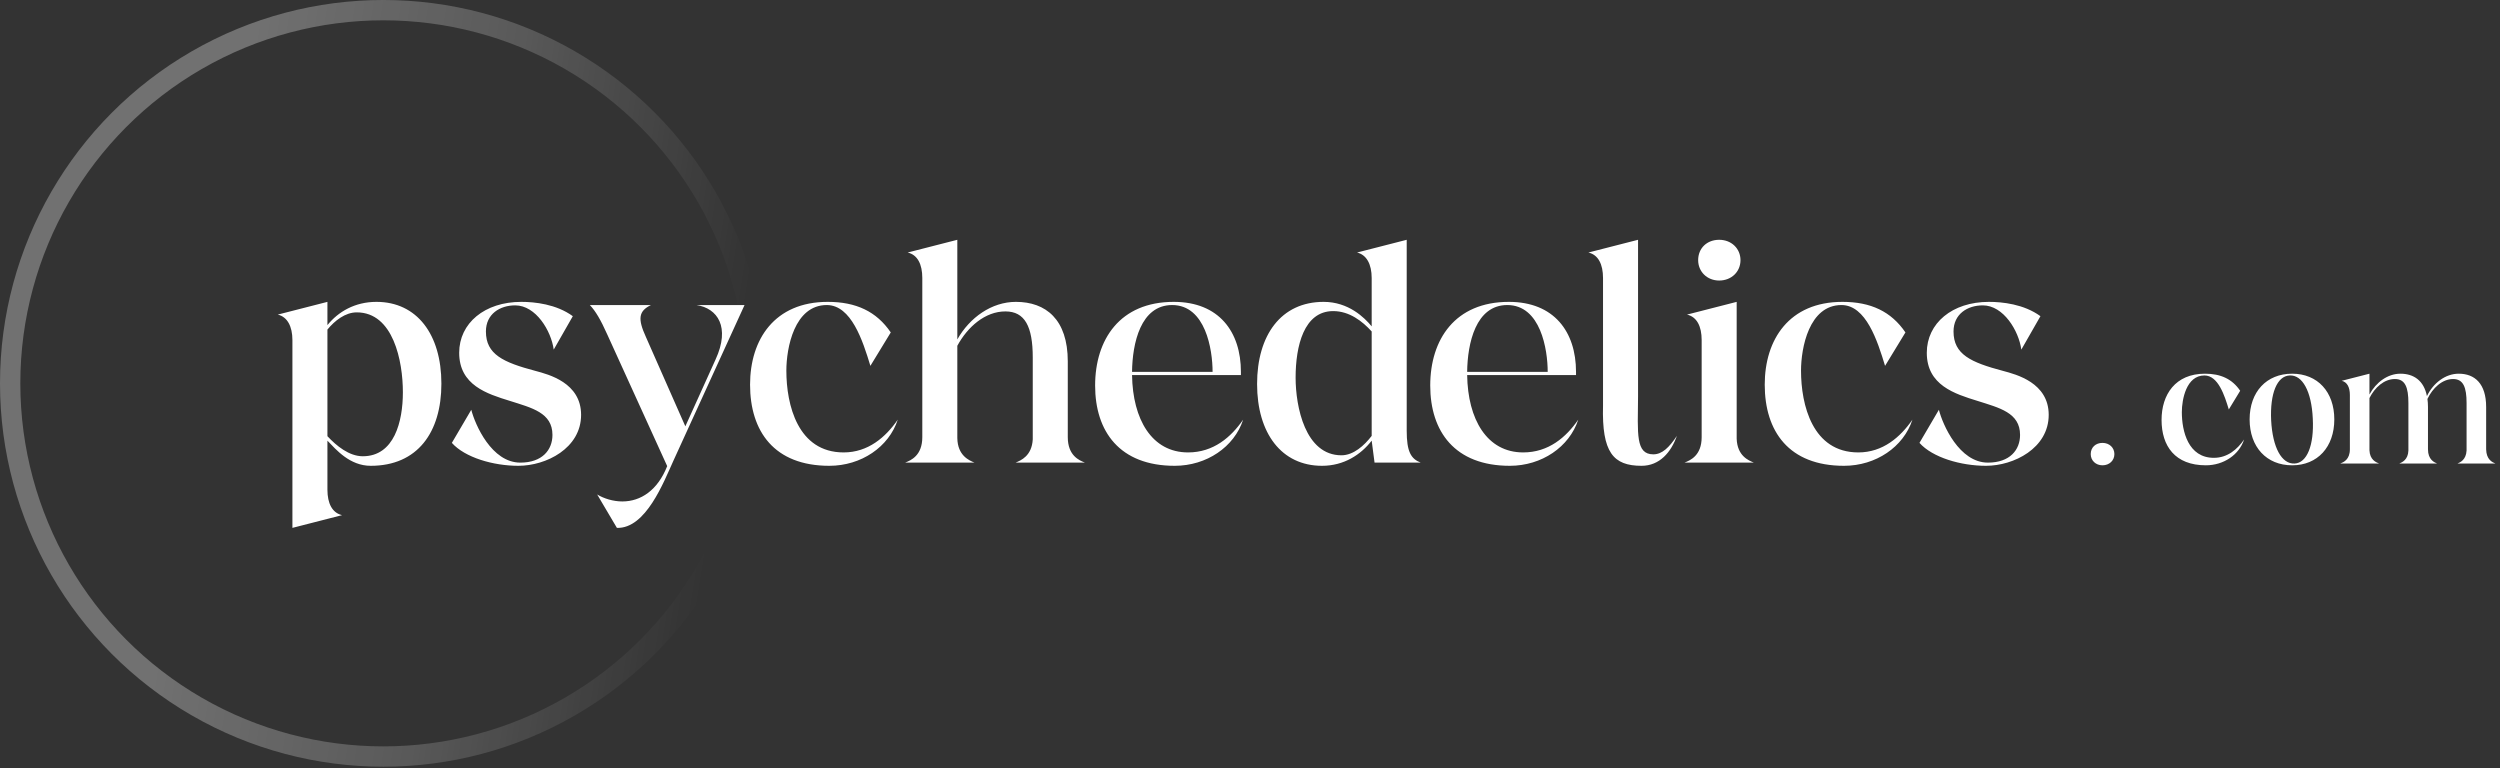 <svg width="205" height="63" viewBox="0 0 205 63" fill="none" xmlns="http://www.w3.org/2000/svg">
<rect x="0" y="0" width="205" height="63" fill="#333333" stroke="none"/>
<circle opacity="0.3" cx="31.435" cy="31.435" r="30.602" stroke="url(#paint0_linear_1603_3641)" stroke-width="1.667"/>
<path d="M171.44 37.236C171.44 37.761 171.848 38.155 172.402 38.155C172.971 38.155 173.38 37.761 173.38 37.236C173.38 36.711 172.971 36.317 172.402 36.317C171.848 36.317 171.44 36.682 171.44 37.236ZM183.695 32.043C183.039 31.08 182.105 30.643 180.807 30.643C178.371 30.643 177.248 32.364 177.248 34.435C177.248 36.58 178.356 38.155 180.88 38.155C182.339 38.155 183.608 37.294 184.016 36.04C183.462 36.842 182.66 37.542 181.536 37.542C179.436 37.542 178.911 35.369 178.911 33.793C178.911 32.758 179.275 30.788 180.763 30.788C181.887 30.788 182.412 32.422 182.762 33.575L183.695 32.043ZM187.956 38.155C190.042 38.155 191.413 36.652 191.413 34.392C191.413 32.13 190.042 30.643 187.956 30.643C185.855 30.643 184.469 32.13 184.469 34.392C184.469 36.652 185.855 38.155 187.956 38.155ZM188.16 38.009C187.095 38.067 186.351 36.696 186.234 34.464C186.132 32.262 186.716 30.832 187.752 30.788C188.787 30.73 189.546 32.072 189.648 34.319C189.765 36.521 189.166 37.965 188.16 38.009ZM194.295 36.915V32.641C194.733 31.78 195.491 31.08 196.381 31.08C197.227 31.08 197.489 31.766 197.489 33.05V36.944C197.46 37.703 196.979 37.907 196.746 38.009H199.838C199.605 37.907 199.094 37.688 199.094 36.842V33.37C199.094 33.137 199.079 32.918 199.05 32.714C199.473 31.824 200.261 31.08 201.151 31.08C201.997 31.08 202.259 31.766 202.259 33.05V36.944C202.216 37.703 201.749 37.907 201.515 38.009H204.622C204.375 37.907 203.879 37.688 203.864 36.842V33.37C203.864 31.445 202.916 30.643 201.618 30.643C200.524 30.643 199.532 31.401 199.007 32.481C198.759 31.197 197.912 30.643 196.833 30.643C195.797 30.643 194.835 31.343 194.295 32.349V30.643L192.019 31.226C192.472 31.328 192.69 31.766 192.69 32.393V36.842C192.69 37.688 192.165 37.907 191.903 38.009H195.083C194.835 37.907 194.324 37.703 194.295 36.915Z" fill="white"/>
<path d="M23.978 27.885V43.286L28.05 42.242C27.241 42.059 26.849 41.276 26.849 40.154V36.134C27.554 36.865 28.677 38.196 30.399 38.196C34.236 38.196 36.194 35.455 36.194 31.461C36.194 27.415 34.184 24.753 30.869 24.753C29.094 24.753 27.737 25.562 26.849 26.658V24.753L22.777 25.797C23.56 25.98 23.978 26.763 23.978 27.885ZM26.849 27.024C27.45 26.293 28.311 25.614 29.251 25.614C32.253 25.614 33.036 29.608 33.036 32.166C33.036 34.568 32.331 37.413 29.747 37.413C28.624 37.413 27.58 36.551 26.849 35.768V27.024ZM37.052 36.316C38.123 37.517 40.446 38.196 42.508 38.196C44.779 38.196 47.65 36.76 47.65 34.019C47.65 31.383 44.988 30.704 43.917 30.417C41.255 29.712 39.845 29.06 39.845 27.18C39.845 25.745 40.994 25.04 42.247 25.04C43.944 25.04 45.196 27.128 45.405 28.668L46.971 25.927C45.614 24.936 43.839 24.753 42.743 24.753C39.741 24.753 37.653 26.502 37.653 28.929C37.653 31.592 39.95 32.297 41.803 32.871C43.604 33.445 45.301 33.837 45.301 35.664C45.301 36.891 44.465 37.935 42.664 37.935C40.315 37.935 38.958 34.829 38.645 33.602L37.052 36.316ZM61.053 25.014H57.111C58.834 25.275 59.904 26.815 58.677 29.477L56.198 34.959L52.961 27.624C52.282 26.136 52.361 25.51 53.379 25.014H48.367C48.837 25.51 49.254 26.215 49.802 27.441L54.71 38.222C53.927 40.206 52.543 41.119 51.029 41.119C50.298 41.119 49.515 40.885 48.967 40.545L50.586 43.286C52.961 43.364 54.423 39.527 55.232 37.752L61.053 25.014ZM73.043 27.259C71.868 25.536 70.197 24.753 67.874 24.753C63.515 24.753 61.505 27.833 61.505 31.54C61.505 35.377 63.489 38.196 68.005 38.196C70.615 38.196 72.886 36.656 73.617 34.411C72.625 35.847 71.189 37.099 69.179 37.099C65.421 37.099 64.481 33.21 64.481 30.391C64.481 28.538 65.133 25.014 67.796 25.014C69.806 25.014 70.746 27.937 71.372 30L73.043 27.259ZM75.629 35.847C75.629 37.361 74.689 37.752 74.219 37.935H79.909C79.466 37.752 78.526 37.361 78.5 35.925V28.355C79.335 26.815 80.771 25.536 82.442 25.536C84.034 25.536 84.686 26.763 84.686 29.321V36.029C84.608 37.387 83.721 37.752 83.277 37.935H88.967C88.497 37.752 87.558 37.361 87.558 35.847V29.634C87.558 26.189 85.757 24.753 83.303 24.753C81.319 24.753 79.518 26.032 78.5 27.833V19.663L74.428 20.707C75.237 20.89 75.629 21.673 75.629 22.795V35.847ZM101.938 34.411C100.946 35.847 99.51 37.099 97.422 37.099C94.446 37.099 92.88 34.385 92.828 30.756H101.755V30.495C101.755 27.206 99.954 24.753 96.247 24.753C91.836 24.753 89.8 27.833 89.8 31.618C89.8 35.377 91.81 38.196 96.326 38.196C98.936 38.196 101.207 36.656 101.938 34.411ZM92.828 30.495C92.854 28.146 93.532 25.014 96.117 25.014C98.858 25.014 99.432 28.668 99.432 30.495H92.828ZM112.478 22.795V26.763C111.878 26.032 110.573 24.753 108.537 24.753C105.039 24.753 103.081 27.494 103.081 31.487C103.081 35.533 105.091 38.196 108.406 38.196C110.207 38.196 111.591 37.282 112.478 36.134L112.713 37.935H116.498C115.689 37.622 115.35 37.021 115.35 35.325V19.663L111.278 20.707C112.061 20.89 112.478 21.673 112.478 22.795ZM112.478 35.742C111.878 36.525 110.99 37.334 109.999 37.334C107.023 37.334 106.24 33.341 106.24 30.965C106.24 28.381 106.918 25.51 109.32 25.51C110.651 25.51 111.721 26.345 112.478 27.18V35.742ZM129.417 34.411C128.425 35.847 126.99 37.099 124.901 37.099C121.926 37.099 120.359 34.385 120.307 30.756H129.234V30.495C129.234 27.206 127.433 24.753 123.727 24.753C119.315 24.753 117.279 27.833 117.279 31.618C117.279 35.377 119.289 38.196 123.805 38.196C126.415 38.196 128.686 36.656 129.417 34.411ZM120.307 30.495C120.333 28.146 121.012 25.014 123.596 25.014C126.337 25.014 126.911 28.668 126.911 30.495H120.307ZM131.448 22.795V33.262C131.344 37.099 132.284 38.196 134.607 38.196C136.095 38.196 137.034 37.073 137.504 35.742C136.878 36.682 136.303 37.256 135.573 37.256C134.111 37.256 134.294 35.586 134.32 32.505V19.663L130.248 20.707C131.057 20.89 131.448 21.673 131.448 22.795ZM139.249 21.333C139.249 22.273 139.98 23.004 140.971 23.004C141.989 23.004 142.72 22.273 142.72 21.333C142.72 20.394 141.989 19.663 140.971 19.663C139.98 19.663 139.249 20.341 139.249 21.333ZM142.407 35.977V24.753L138.335 25.797C139.144 25.98 139.536 26.763 139.536 27.885V35.847C139.536 37.361 138.596 37.752 138.126 37.935H143.817C143.373 37.752 142.459 37.387 142.407 35.977ZM156.246 27.259C155.071 25.536 153.401 24.753 151.078 24.753C146.718 24.753 144.708 27.833 144.708 31.54C144.708 35.377 146.692 38.196 151.208 38.196C153.818 38.196 156.089 36.656 156.82 34.411C155.828 35.847 154.393 37.099 152.383 37.099C148.624 37.099 147.684 33.21 147.684 30.391C147.684 28.538 148.337 25.014 150.999 25.014C153.009 25.014 153.949 27.937 154.575 30L156.246 27.259ZM157.396 36.316C158.467 37.517 160.79 38.196 162.852 38.196C165.123 38.196 167.994 36.76 167.994 34.019C167.994 31.383 165.332 30.704 164.261 30.417C161.599 29.712 160.189 29.06 160.189 27.18C160.189 25.745 161.338 25.04 162.591 25.04C164.288 25.04 165.54 27.128 165.749 28.668L167.316 25.927C165.958 24.936 164.183 24.753 163.087 24.753C160.085 24.753 157.997 26.502 157.997 28.929C157.997 31.592 160.294 32.297 162.147 32.871C163.948 33.445 165.645 33.837 165.645 35.664C165.645 36.891 164.81 37.935 163.009 37.935C160.659 37.935 159.302 34.829 158.989 33.602L157.396 36.316Z" fill="white"/>
<defs>
<linearGradient id="paint0_linear_1603_3641" x1="59.318" y1="39.706" x2="16.441" y2="32.92" gradientUnits="userSpaceOnUse">
<stop offset="0.01" stop-color="white" stop-opacity="0"/>
<stop offset="0.516" stop-color="white" stop-opacity="0.63"/>
<stop offset="1" stop-color="white"/>
</linearGradient>
</defs>
</svg>
